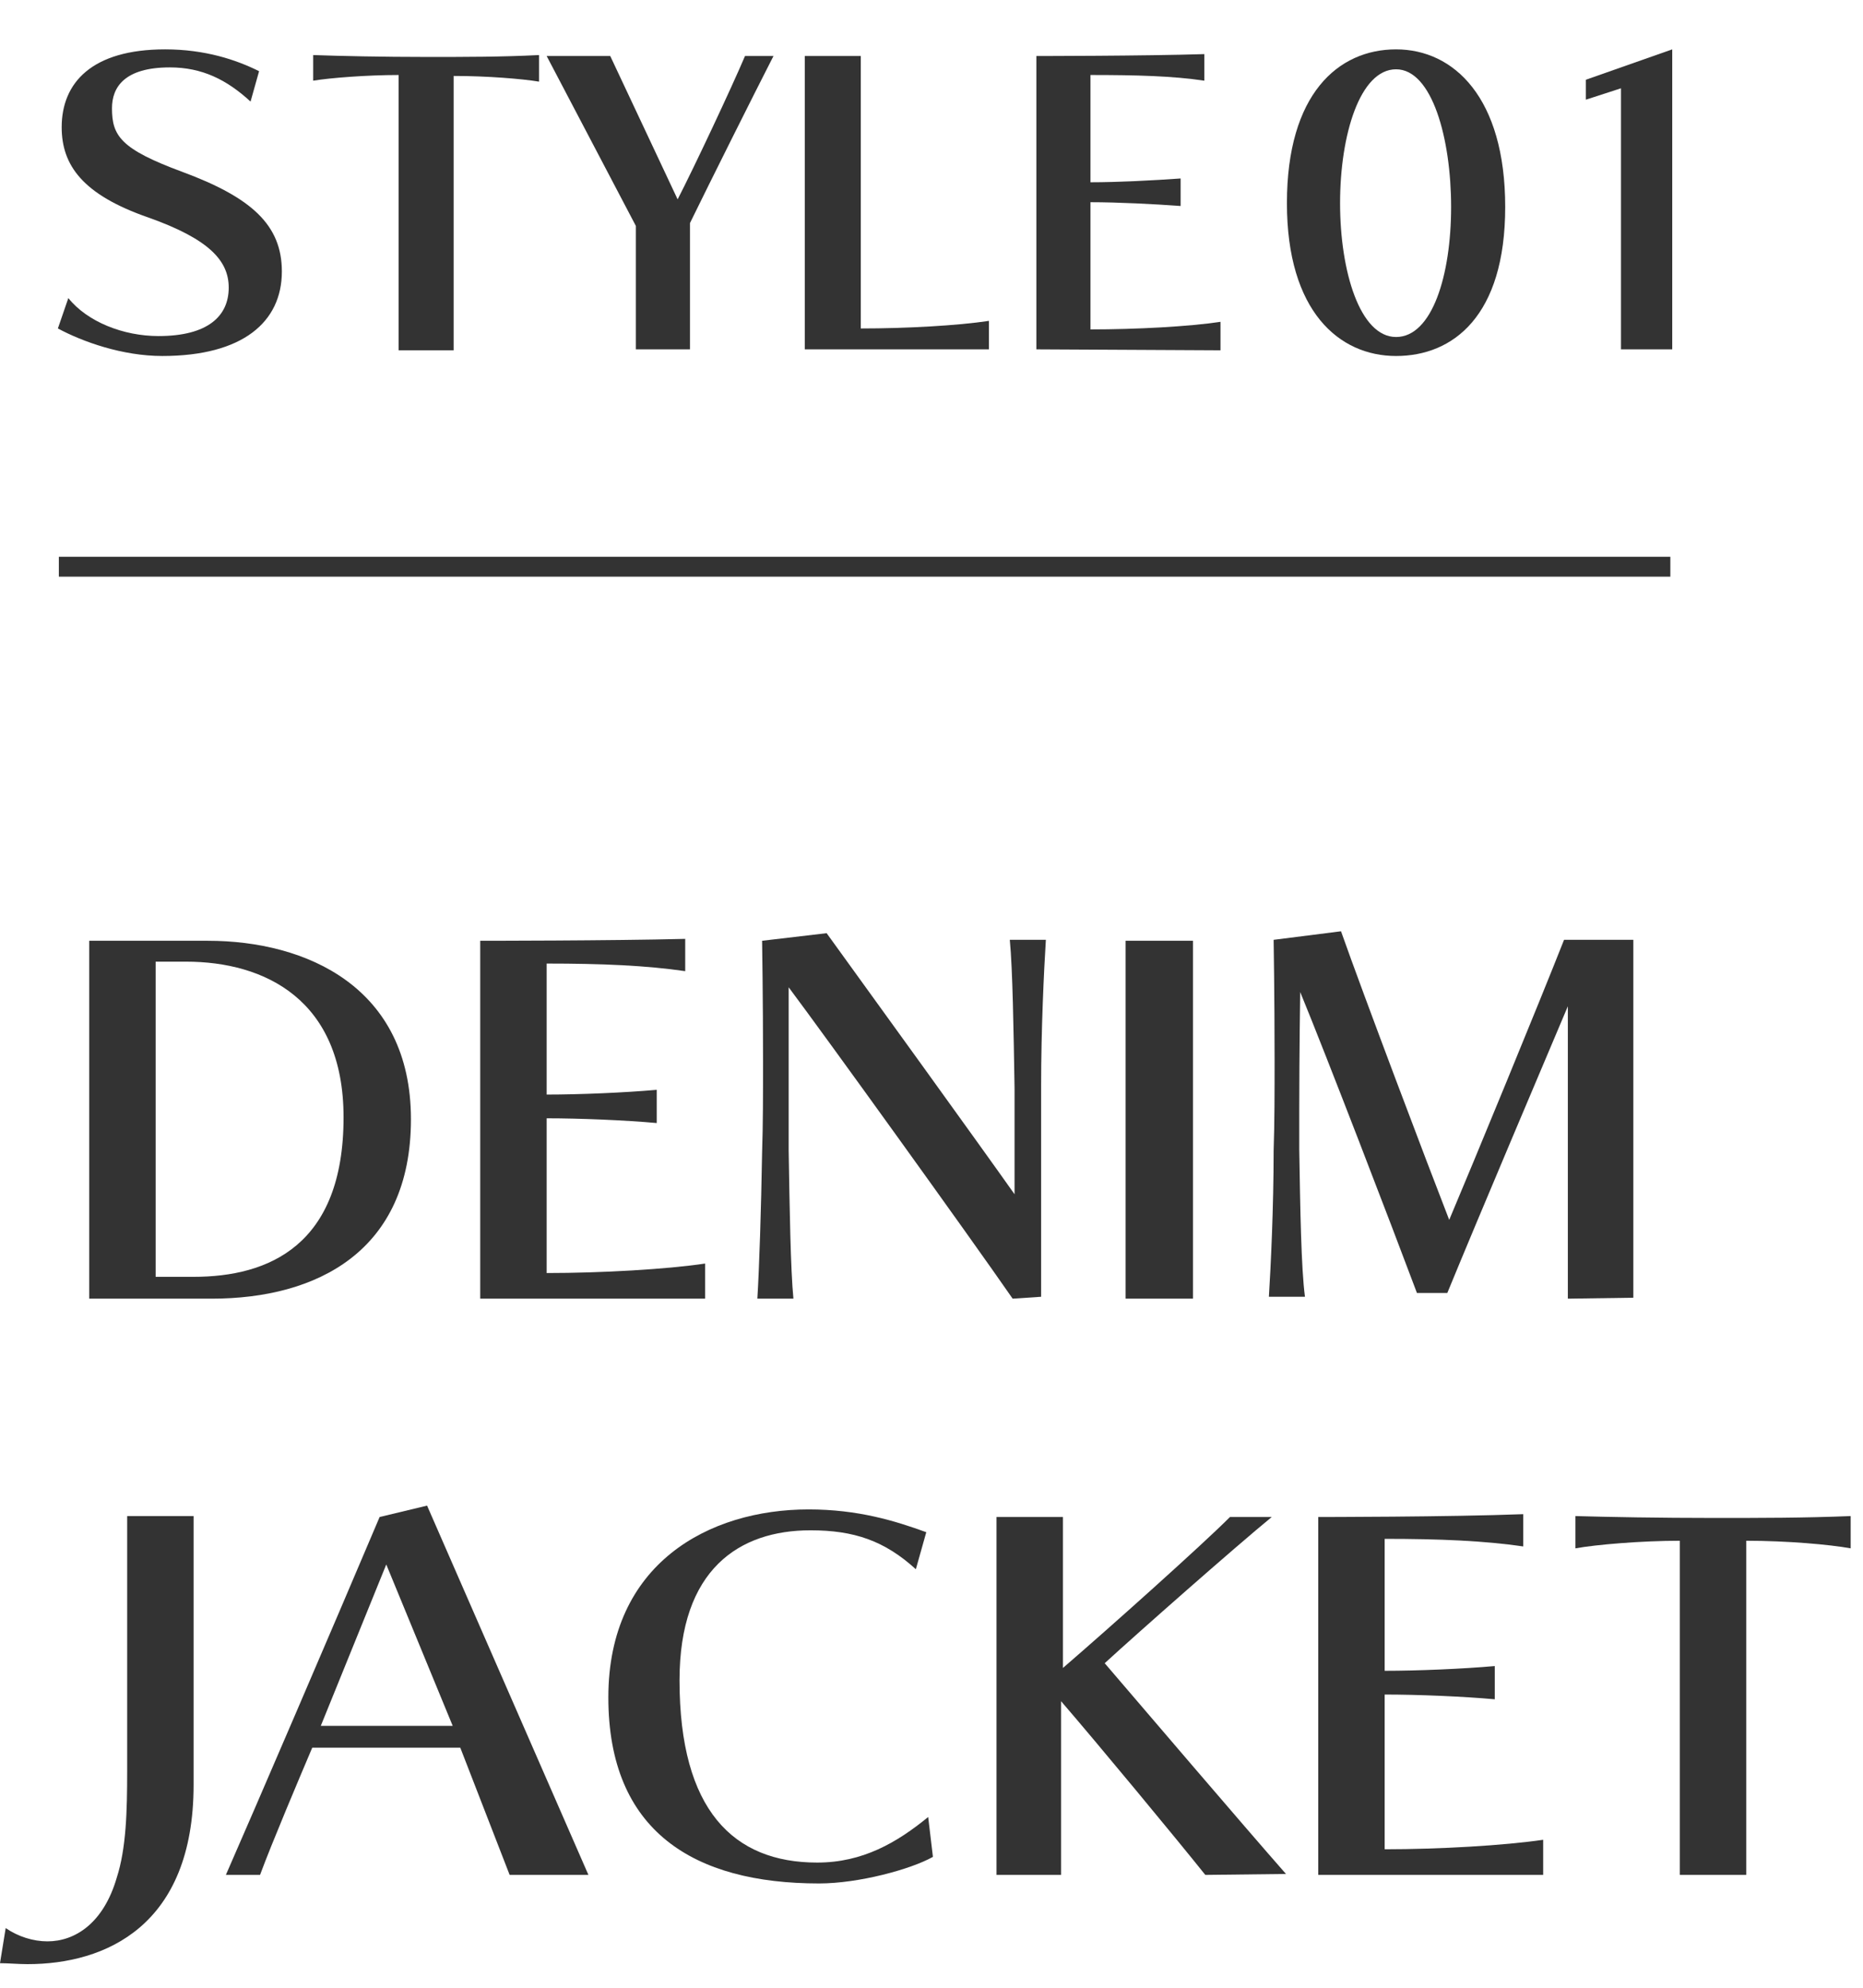 <?xml version="1.0" encoding="utf-8"?>
<!-- Generator: Adobe Illustrator 28.3.0, SVG Export Plug-In . SVG Version: 6.00 Build 0)  -->
<svg version="1.1" id="_レイヤー_2" xmlns="http://www.w3.org/2000/svg" xmlns:xlink="http://www.w3.org/1999/xlink" x="0px"
	 y="0px" viewBox="0 0 196.3 209.4" style="enable-background:new 0 0 196.3 209.4;" xml:space="preserve">
<style type="text/css">
	.st0{fill:#333333;}
	.st1{fill:none;stroke:#333333;stroke-width:2.09;stroke-miterlimit:10;}
</style>
<g id="_レイヤー_2-2">
	<g>
		<g>
			<path class="st0" d="M9.4,136.8V99.1h12.5c10.4,0,21.4,4.9,21.4,18.8s-9.9,18.9-21,18.9H9.4z M20.4,134.5
				c7.9,0,15.8-3.3,15.8-16.8c0-12.4-8.3-16.4-16.6-16.4h-3.2v33.2H20.4L20.4,134.5z"/>
			<path class="st0" d="M50.6,136.8V99.1c0,0,13.8,0,21.6-0.2v3.4c-4.1-0.6-8.8-0.8-14.6-0.8v13.8c3.5,0,8.2-0.2,11.6-0.5v3.5
				c-3.3-0.3-8.1-0.5-11.6-0.5v16.3c5.8,0,12.7-0.4,16.7-1v3.7L50.6,136.8L50.6,136.8z"/>
			<path class="st0" d="M106.7,136.8c-4.5-6.5-19.7-27.6-23.6-32.8v17.2c0.1,6.1,0.2,12.5,0.5,15.6h-3.8c0.2-3.2,0.4-9.4,0.5-15.4
				c0.1-2.9,0.1-6.3,0.1-9.6c0-6.6-0.1-12.7-0.1-12.7l6.8-0.8c4.2,5.8,16.2,22.4,19.8,27.5v-11.2c-0.1-6.1-0.2-12.5-0.5-15.6h3.8
				c-0.2,3.2-0.5,9.4-0.5,15.4v22.2L106.7,136.8L106.7,136.8z"/>
			<path class="st0" d="M118.6,136.8V99.1h7.1v37.7C125.7,136.8,118.6,136.8,118.6,136.8z"/>
			<path class="st0" d="M165.2,136.8V106c-2.2,5.2-9.5,22.4-12.7,30.2h-3.2c-2.7-7.2-9.5-24.9-12.3-31.7c0,0-0.1,6.4-0.1,12.4v4.2
				c0.1,6.1,0.2,12.5,0.6,15.5h-3.8c0.2-3.2,0.5-9.4,0.5-15.4c0.1-2.9,0.1-6.3,0.1-9.6c0-6.6-0.1-12.6-0.1-12.6l7.1-0.9
				c2.4,6.8,9.1,24.5,11.4,30.4c2.5-5.9,9.5-22.9,12.1-29.5h7.3v37.7L165.2,136.8L165.2,136.8z"/>
			<path class="st0" d="M0.6,203.1c1.3,0.9,2.9,1.4,4.4,1.4c2.9,0,5.9-1.9,7.3-6.7c1-3.1,1.1-7,1.1-11.2v-26.9h7v28.3
				c0,14.9-9.3,18.9-17.5,18.9c-1,0-2-0.1-2.9-0.1L0.6,203.1L0.6,203.1z"/>
			<path class="st0" d="M53.7,197.5l-5.2-13.4H32.9c-1.4,3.3-4.2,9.9-5.5,13.4h-3.6c2.9-6.6,11.2-25.9,16.2-37.7l5-1.2L62,197.5
				H53.7L53.7,197.5z M40.7,164.8l-6.9,17h13.9L40.7,164.8L40.7,164.8z"/>
			<path class="st0" d="M98.3,195.6c-2.3,1.3-7.8,2.8-12,2.8c-13.2,0-22.2-5.5-22.2-19.6s10.6-19.8,21.1-19.8
				c5.2,0,9.1,1.2,12.4,2.4l-1.1,3.9c-3.3-3-6.5-4.1-11.1-4.1c-7.5,0-13.8,4.1-13.8,15.8c0,13.7,5.7,19.2,14.5,19.2
				c4.8,0,8.4-2.1,11.7-4.8L98.3,195.6L98.3,195.6z"/>
			<path class="st0" d="M127,197.5c-3.2-4-11.4-13.9-15.2-18.3v18.3H105v-37.7h7v15.9c5.1-4.4,14.6-12.9,17.6-15.9h4.4
				c-3.9,3.2-14,12.1-17.6,15.4c3.6,4.2,14.7,17.2,19.1,22.2L127,197.5L127,197.5z"/>
			<path class="st0" d="M138.9,197.5v-37.7c0,0,13.8,0,21.6-0.3v3.4c-4.1-0.6-8.8-0.8-14.6-0.8V176c3.5,0,8.2-0.2,11.6-0.5v3.5
				c-3.3-0.3-8.1-0.5-11.6-0.5v16.3c5.8,0,12.6-0.4,16.7-1v3.7L138.9,197.5L138.9,197.5z"/>
			<path class="st0" d="M177,197.5v-35.2c-4,0-8.8,0.4-11,0.8v-3.4c3.4,0.1,8.9,0.2,14.6,0.2c4.9,0,9.5,0,14.4-0.2v3.4
				c-2.2-0.4-6.7-0.8-11-0.8v35.2H177L177,197.5z"/>
		</g>
		<g>
			<g>
				<path class="st0" d="M7.2,31.4c2,2.5,5.8,4,9.5,4c5.2,0,7.4-2.1,7.4-5.1c0-2.8-2-5.1-8.5-7.4c-6.9-2.4-9.1-5.5-9.1-9.5
					c0-4.7,3.2-8.2,10.9-8.2c4.2,0,7.5,1.1,9.9,2.3l-0.9,3.2c-2.5-2.3-5.1-3.6-8.5-3.6c-4.8,0-6.1,2.1-6.1,4.3
					c0,2.9,0.9,4.3,7.4,6.7c7.3,2.7,10.5,5.6,10.5,10.5c0,5.3-4.1,8.9-12.6,8.9c-4.2,0-8.4-1.5-11-2.9L7.2,31.4L7.2,31.4z"/>
				<path class="st0" d="M42,36.8V7.9c-3.3,0-7.2,0.3-9,0.6V5.8c2.8,0.1,7.3,0.2,12,0.2c4.1,0,7.8,0,11.8-0.2v2.8
					c-1.8-0.3-5.5-0.6-9-0.6v28.9H42L42,36.8z"/>
				<path class="st0" d="M67,36.8v-13L57.6,5.9h6.7L71.4,21c1.8-3.5,5.7-11.8,7.1-15.1h3c-2.2,4.3-6.7,13.3-8.8,17.6v13.3
					C72.7,36.8,67,36.8,67,36.8z"/>
				<path class="st0" d="M84.8,36.8V5.9h5.9v28.7c4.8,0,10.2-0.3,13.5-0.8v3L84.8,36.8L84.8,36.8z"/>
				<path class="st0" d="M109.2,36.8V5.9c0,0,11.3,0,17.7-0.2v2.8c-3.3-0.5-7.2-0.6-12-0.6v11.3c2.9,0,6.7-0.2,9.5-0.4v2.9
					c-2.7-0.2-6.6-0.4-9.5-0.4v13.4c4.8,0,10.4-0.3,13.7-0.8v3L109.2,36.8L109.2,36.8z"/>
				<path class="st0" d="M135.6,21.4c0-11.5,5.4-16.2,11.5-16.2s11.5,5.1,11.5,16.6s-5.5,15.7-11.5,15.7S135.6,32.8,135.6,21.4z
					 M152.9,21.8c0-7.2-2-14.5-5.8-14.5s-5.9,6.9-5.9,14.1s2.1,14.1,5.9,14.1S152.9,29,152.9,21.8L152.9,21.8z"/>
				<path class="st0" d="M170.8,36.8V9.3l-3.7,1.2V8.4l9.1-3.2v31.6H170.8z"/>
			</g>
			<line class="st1" x1="6.2" y1="59.7" x2="176" y2="59.7"/>
		</g>
	</g>
</g>
</svg>
